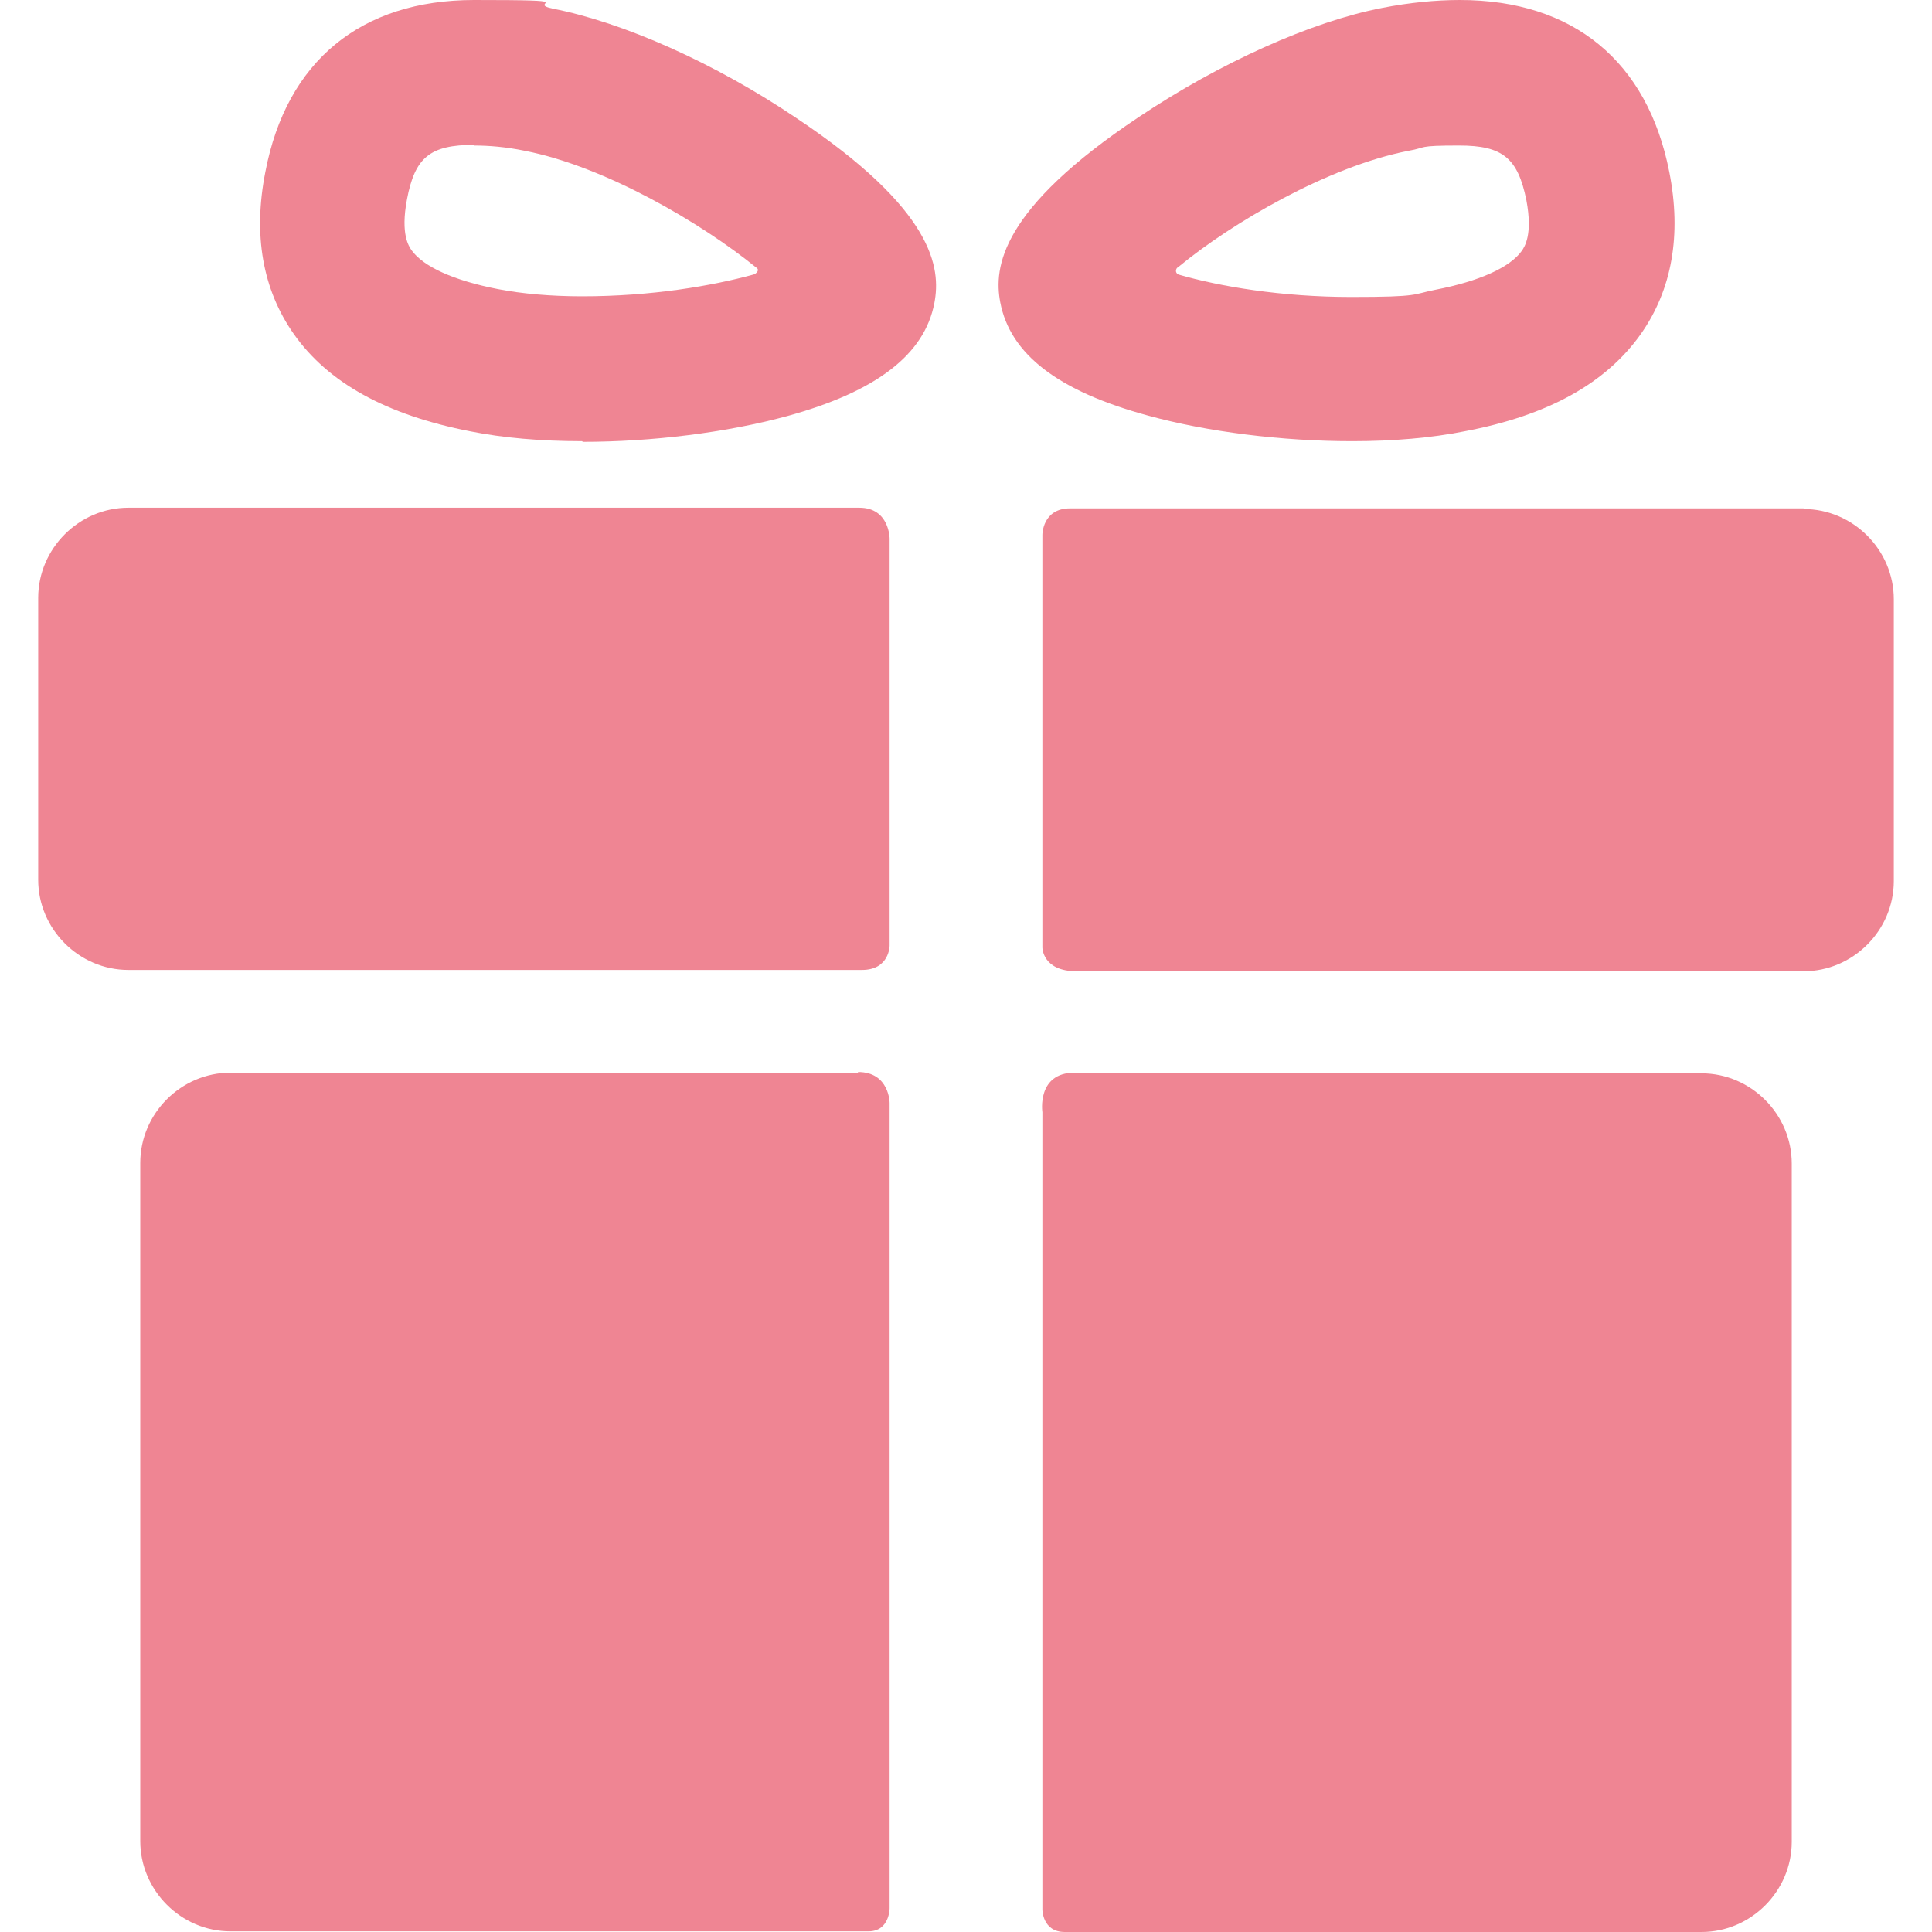 <?xml version="1.0" encoding="UTF-8"?>
<svg id="Capa_1" xmlns="http://www.w3.org/2000/svg" version="1.1" viewBox="0 0 293.4 293.4">
  <!-- Generator: Adobe Illustrator 29.4.0, SVG Export Plug-In . SVG Version: 2.1.0 Build 152)  -->
  <defs>
    <style>
      .st0 {
        fill: #ef8593;
      }
    </style>
  </defs>
  <g>
    <path class="st0" d="M130.3,162.9H35c-7.5,0-13.7,6.2-13.7,13.7v103c0,7.5,6.2,13.7,13.7,13.7h96.9c3.2,0,3.2-3.5,3.2-3.5v-122.3s0-4.7-4.8-4.7Z"/>
    <path class="st0" d="M258.4,162.9h-95.2c-5.8,0-4.9,6-4.9,6v121.1s0,3.4,3.4,3.4h96.7c7.5,0,13.7-6.2,13.7-13.7v-103c0-7.5-6.2-13.7-13.7-13.7Z"/>
  </g>
  <g>
    <path class="st0" d="M135.1,81.8s0-4.7-4.6-4.7H19.5c-7.5,0-13.7,6.2-13.7,13.7v42.8c0,7.5,6.2,13.7,13.7,13.7h111.4c4.2,0,4.2-3.7,4.2-3.7v-62h0Z"/>
    <path class="st0" d="M273.9,77.2h-111.4c-4.2,0-4.2,4-4.2,4v62.7s0,3.6,5.2,3.6h110.4c7.5,0,13.7-6.2,13.7-13.7v-42.8c0-7.5-6.2-13.7-13.7-13.7Z"/>
  </g>
  <path class="st0" d="M88.4,67c-6.3,0-12-.5-17-1.5-12.8-2.5-21.6-7.4-26.8-14.8-4.7-6.7-6.2-15-4.3-24.6C43.5,9.3,54.8,0,72,0s7.7.4,11.9,1.3c10.8,2.1,24.7,8.3,37,16.6,21,14,22,22.8,21,28.1-1.5,7.9-8.9,13.5-22.4,17.2-9.2,2.5-20.5,3.9-31,3.9ZM72,22c-6.7,0-9,1.9-10.2,8.3-1,5.3.3,7.1.7,7.7,1.8,2.5,6.4,4.6,13.1,5.9,3.6.7,8,1.1,12.8,1.1,10.6,0,19.8-1.6,26-3.3.4-.1,1.1-.7.4-1.1-8.1-6.6-22.8-15.3-35.1-17.7-2.9-.6-5.5-.8-7.7-.8Z"/>
  <path class="st0" d="M205.3,67h0c-10.6,0-21.9-1.4-31-3.9-13.6-3.7-20.9-9.3-22.4-17.2-1-5.3,0-14.1,21-28.1,12.4-8.3,26.2-14.5,37-16.6C214,.4,218,0,221.7,0c17.2,0,28.5,9.3,31.8,26.1,1.9,9.6.4,17.9-4.3,24.6-5.3,7.5-14.1,12.4-26.8,14.8-5,1-10.8,1.5-17,1.5ZM179,40.5c-.7.4-.4,1.1,0,1.2,6.2,1.8,15.6,3.4,26.2,3.4s9.2-.4,12.8-1.1c6.7-1.3,11.3-3.4,13.1-5.9.4-.6,1.7-2.4.7-7.7-1.3-6.4-3.6-8.3-10.2-8.3s-4.8.3-7.7.8c-12.3,2.4-26.9,11-34.9,17.6Z"/>
</svg>